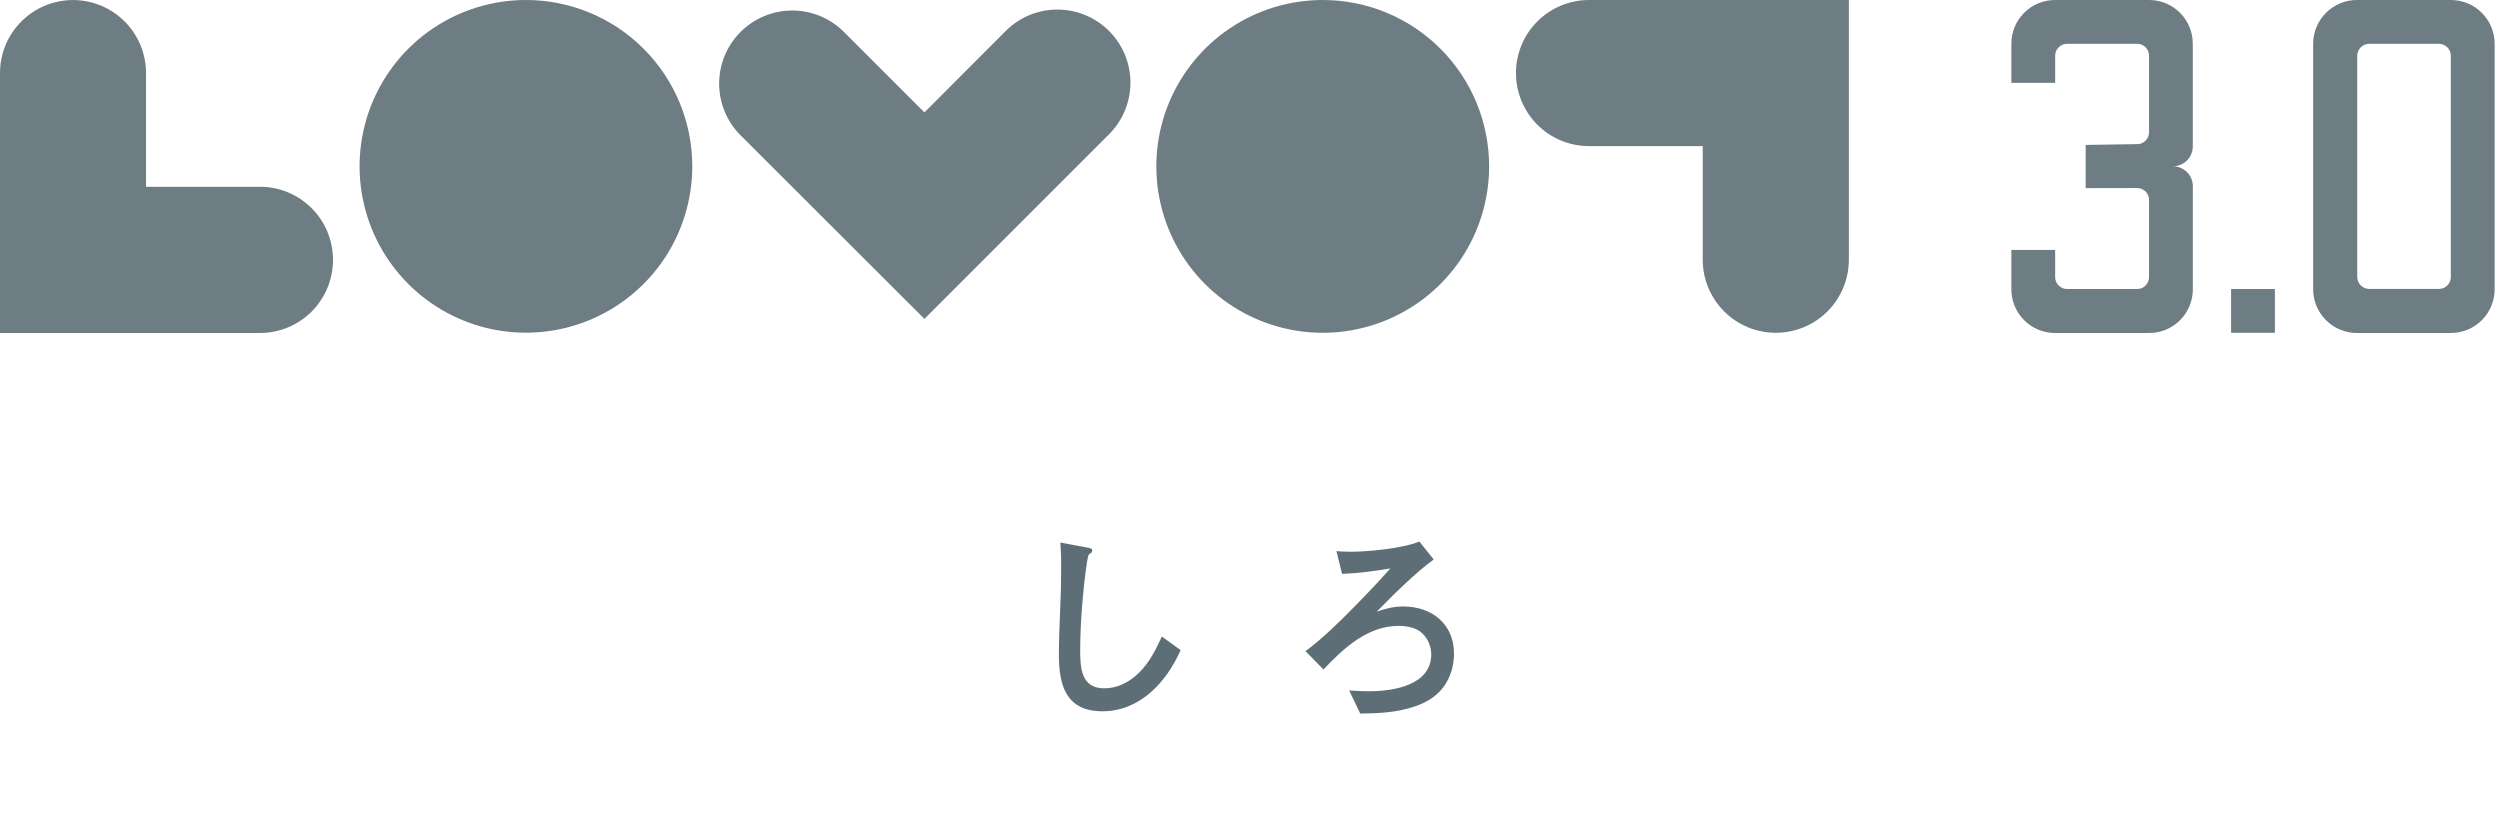 <svg width="316" height="106" viewBox="0 0 316 106" fill="none" xmlns="http://www.w3.org/2000/svg">
<path d="M137.302 69.186C137.909 69.292 138.067 69.371 138.067 69.582C138.067 69.82 137.882 69.925 137.724 70.004C137.618 70.057 137.539 70.163 137.381 71.139C136.879 74.518 136.536 79.005 136.536 82.147C136.536 84.39 136.642 87.003 139.572 87.003C141.288 87.003 142.766 86.212 143.98 85.024C145.3 83.73 146.092 82.12 146.857 80.457L149.233 82.173C147.438 86.238 144.086 89.907 139.334 89.907C134.794 89.907 133.844 86.687 133.844 82.806C133.844 80.906 133.923 78.953 134.002 77.158C134.081 75.389 134.134 73.462 134.134 71.694C134.134 70.664 134.108 69.608 134.029 68.579L137.302 69.186ZM165.018 82.305C167.182 80.695 169.347 78.583 171.353 76.524C173.042 74.808 174.573 73.172 175.735 71.852C173.702 72.195 171.696 72.459 169.637 72.538L168.925 69.661C169.532 69.714 170.007 69.74 170.799 69.74C172.646 69.74 177.213 69.371 179.404 68.447L181.225 70.717C178.955 72.353 175.972 75.31 174.019 77.316C175.101 76.92 176.21 76.656 177.371 76.656C180.988 76.656 183.786 78.873 183.786 82.622C183.786 84.1 183.363 85.578 182.492 86.792C181.568 88.059 180.196 88.851 178.744 89.326C176.527 90.065 174.23 90.171 171.934 90.197L170.535 87.267C171.379 87.347 172.224 87.373 173.069 87.373C176.104 87.373 180.908 86.634 180.908 82.701C180.908 81.407 180.196 80.088 179.008 79.533C178.322 79.216 177.53 79.111 176.791 79.111C172.858 79.111 169.822 81.935 167.288 84.628L165.018 82.305Z" fill="#5E6E76"/>
<g opacity="0.9">
<path d="M42.09 32.831C42.093 34.047 41.856 35.253 41.392 36.378C40.928 37.503 40.246 38.525 39.385 39.386C38.525 40.246 37.503 40.928 36.378 41.392C35.253 41.856 34.047 42.094 32.83 42.09H0V9.235C0 6.787 0.972 4.44 2.703 2.709C4.434 0.979 6.781 0.006 9.228 0.006C11.676 0.006 14.023 0.979 15.754 2.709C17.485 4.44 18.457 6.787 18.457 9.235V23.608H32.83C34.044 23.604 35.247 23.84 36.37 24.301C37.493 24.763 38.514 25.441 39.374 26.298C40.234 27.155 40.917 28.173 41.383 29.294C41.849 30.415 42.089 31.616 42.09 32.831Z" fill="#5E6E76"/>
<path d="M87.504 21.032C87.502 25.191 86.268 29.256 83.957 32.713C81.645 36.17 78.361 38.864 74.518 40.454C70.675 42.045 66.448 42.46 62.369 41.647C58.291 40.835 54.545 38.831 51.605 35.89C48.666 32.948 46.664 29.201 45.854 25.122C45.044 21.043 45.462 16.816 47.054 12.974C48.647 9.132 51.343 5.849 54.801 3.54C58.26 1.231 62.325 -0.001 66.484 9.38623e-07C69.245 4.4532e-07 71.98 0.544 74.531 1.601C77.082 2.658 79.4 4.208 81.352 6.161C83.304 8.114 84.852 10.433 85.907 12.985C86.963 15.536 87.505 18.271 87.504 21.032Z" fill="#5E6E76"/>
<path d="M140.054 17.1L116.848 40.306L93.604 17.1C91.872 15.366 90.9 13.016 90.901 10.565C90.902 8.115 91.877 5.765 93.61 4.033C95.344 2.301 97.694 1.329 100.145 1.33C102.595 1.331 104.945 2.306 106.677 4.039L116.848 14.21L127 4.039C127.851 3.155 128.87 2.449 129.998 1.962C131.125 1.476 132.338 1.22 133.566 1.208C134.794 1.197 136.012 1.43 137.148 1.895C138.285 2.359 139.317 3.046 140.185 3.914C141.053 4.783 141.74 5.815 142.204 6.952C142.668 8.089 142.9 9.307 142.888 10.535C142.876 11.762 142.619 12.976 142.132 14.103C141.646 15.23 140.939 16.249 140.054 17.1Z" fill="#5E6E76"/>
<path d="M188.225 21.032C188.225 25.193 186.991 29.26 184.68 32.719C182.368 36.178 179.083 38.874 175.239 40.465C171.395 42.057 167.165 42.473 163.085 41.66C159.005 40.847 155.257 38.843 152.316 35.9C149.375 32.958 147.373 29.209 146.563 25.128C145.753 21.047 146.171 16.818 147.765 12.975C149.359 9.132 152.056 5.848 155.517 3.539C158.977 1.229 163.045 -0.002 167.205 3.75449e-06C169.967 3.26119e-06 172.701 0.544 175.252 1.601C177.803 2.658 180.121 4.208 182.073 6.161C184.025 8.114 185.573 10.433 186.629 12.985C187.684 15.536 188.227 18.271 188.225 21.032Z" fill="#5E6E76"/>
<path d="M233.695 0V32.83C233.695 34.043 233.456 35.244 232.992 36.364C232.528 37.485 231.848 38.503 230.991 39.36C230.133 40.218 229.115 40.898 227.995 41.362C226.874 41.826 225.673 42.065 224.461 42.065C223.248 42.065 222.047 41.826 220.927 41.362C219.806 40.898 218.788 40.218 217.931 39.36C217.073 38.503 216.393 37.485 215.929 36.364C215.465 35.244 215.226 34.043 215.226 32.83V18.469H200.852C198.403 18.469 196.054 17.497 194.322 15.765C192.591 14.033 191.618 11.684 191.618 9.235C191.618 6.786 192.591 4.437 194.322 2.705C196.054 0.973 198.403 0 200.852 0H233.695Z" fill="#5E6E76"/>
<path d="M309.784 3.56566e-06H297.923C297.196 -0.001 296.475 0.142 295.803 0.419C295.131 0.697 294.52 1.105 294.006 1.619C293.491 2.133 293.083 2.743 292.804 3.415C292.526 4.087 292.382 4.807 292.382 5.535V36.531C292.379 37.26 292.52 37.983 292.797 38.658C293.074 39.333 293.482 39.946 293.997 40.462C294.512 40.979 295.124 41.389 295.797 41.668C296.471 41.948 297.194 42.091 297.923 42.09H309.784C310.511 42.091 311.232 41.949 311.904 41.671C312.576 41.393 313.187 40.985 313.701 40.471C314.216 39.957 314.624 39.347 314.903 38.675C315.181 38.003 315.325 37.283 315.325 36.556V5.535C315.325 4.807 315.181 4.087 314.903 3.415C314.624 2.743 314.216 2.133 313.701 1.619C313.187 1.105 312.576 0.697 311.904 0.419C311.232 0.142 310.511 -0.001 309.784 3.56566e-06ZM309.671 35.601C309.593 35.779 309.482 35.941 309.344 36.078C309.206 36.218 309.041 36.329 308.86 36.405C308.673 36.481 308.472 36.519 308.27 36.518H299.475C299.072 36.518 298.685 36.358 298.4 36.073C298.115 35.788 297.955 35.401 297.955 34.998V7.055C297.955 6.652 298.115 6.265 298.4 5.98C298.685 5.695 299.072 5.535 299.475 5.535H308.27C308.469 5.535 308.667 5.574 308.851 5.65C309.035 5.727 309.202 5.839 309.343 5.98C309.483 6.121 309.595 6.289 309.67 6.474C309.746 6.658 309.785 6.855 309.784 7.055V35.01C309.786 35.213 309.747 35.413 309.671 35.601Z" fill="#5E6E76"/>
<path d="M287.545 36.531H282.011V42.065H287.545V36.531Z" fill="#5E6E76"/>
<path d="M274.654 21.02C275.321 21.02 275.96 20.755 276.431 20.284C276.902 19.813 277.167 19.174 277.167 18.507V5.516C277.167 4.053 276.586 2.65 275.552 1.616C274.517 0.581 273.114 0 271.651 0H259.753C258.29 0 256.887 0.581 255.853 1.616C254.818 2.65 254.237 4.053 254.237 5.516V10.472H259.772V7.042C259.772 6.642 259.931 6.259 260.214 5.976C260.496 5.693 260.88 5.535 261.28 5.535H270.131C270.531 5.535 270.914 5.693 271.197 5.976C271.48 6.259 271.639 6.642 271.639 7.042V16.729C271.635 17.126 271.475 17.506 271.192 17.785C270.91 18.064 270.528 18.22 270.131 18.218L263.629 18.319V23.778L270.131 23.765C270.329 23.764 270.525 23.803 270.708 23.878C270.891 23.953 271.057 24.063 271.197 24.203C271.337 24.342 271.448 24.508 271.524 24.691C271.6 24.873 271.639 25.069 271.639 25.267V35.029C271.639 35.227 271.6 35.422 271.524 35.605C271.448 35.788 271.337 35.953 271.197 36.093C271.057 36.233 270.891 36.343 270.708 36.418C270.525 36.493 270.329 36.531 270.131 36.531H261.28C261.082 36.531 260.886 36.493 260.703 36.418C260.52 36.343 260.354 36.233 260.214 36.093C260.074 35.953 259.963 35.788 259.887 35.605C259.811 35.422 259.772 35.227 259.772 35.029V31.593H254.237V36.549C254.234 37.276 254.374 37.996 254.65 38.668C254.926 39.34 255.331 39.951 255.844 40.466C256.356 40.981 256.966 41.389 257.636 41.668C258.307 41.947 259.027 42.09 259.753 42.09H271.651C272.376 42.091 273.094 41.949 273.764 41.672C274.434 41.395 275.043 40.989 275.556 40.477C276.068 39.965 276.475 39.356 276.753 38.687C277.03 38.017 277.173 37.299 277.173 36.575V23.52C277.17 22.855 276.903 22.218 276.431 21.749C275.958 21.281 275.32 21.018 274.654 21.02Z" fill="#5E6E76"/>
</g>
</svg>
